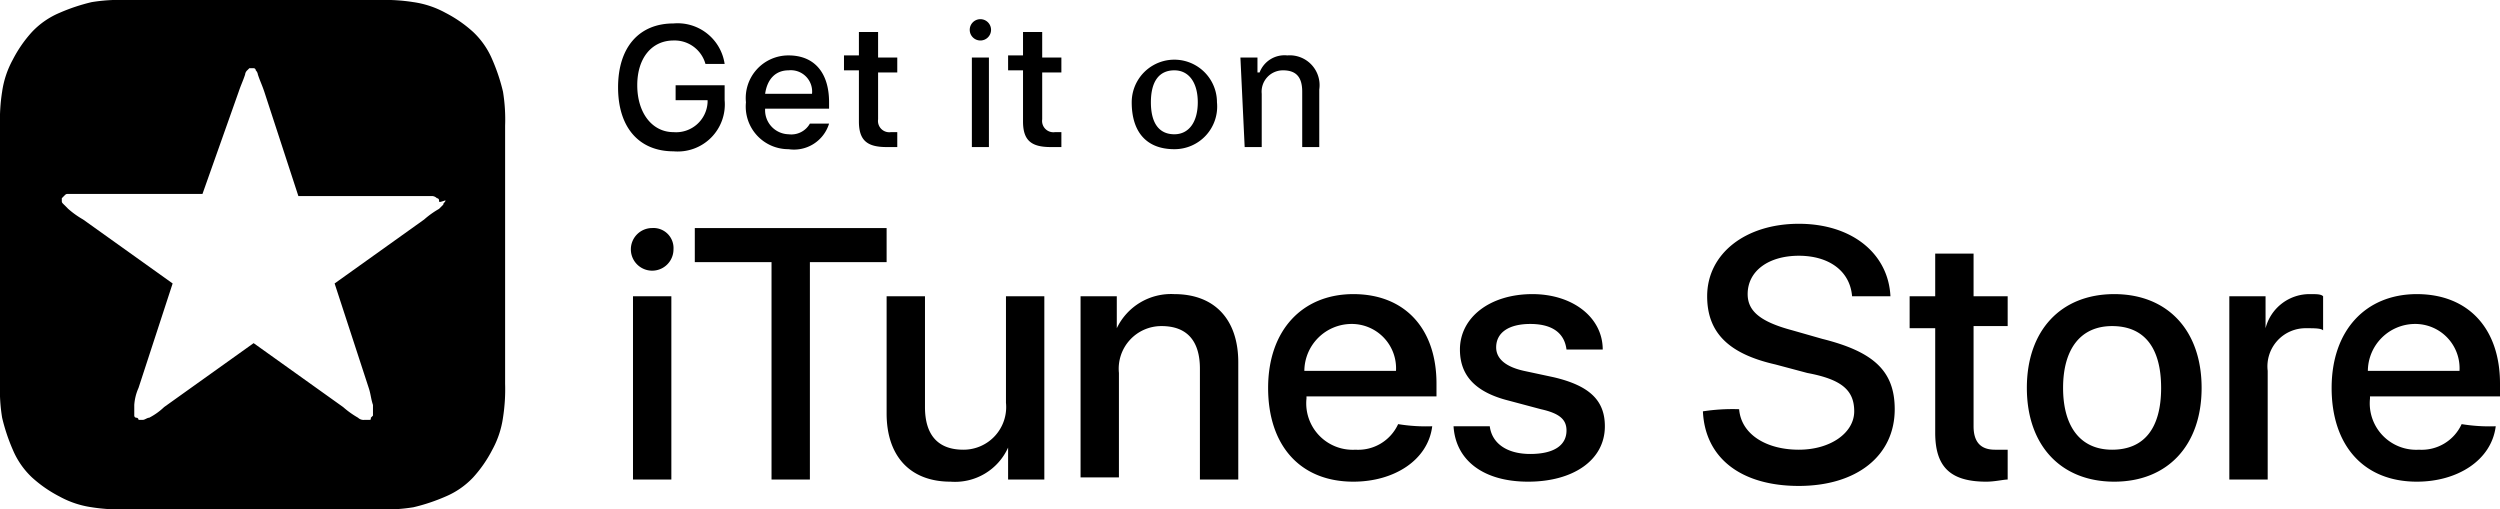 <?xml version="1.0" encoding="utf-8"?>
<svg version="1.1" xmlns="http://www.w3.org/2000/svg" xmlns:xlink="http://www.w3.org/1999/xlink" x="0px" y="0px" viewBox="0 0 117.3 23.9">
<style type="text/css">.fill{fill:#000;}</style>
<path class="fill" d="M29.6,11.7a1,1,0,0,1,1-1,.94.94,0,0,1,1,1,1,1,0,0,1-2,0Zm.1,2.2h1.8v8.6H29.7Zm6.5,8.6V12.3H32.6V10.7h9v1.6H38V22.5Zm12.8,0H47.3V21h0a2.73,2.73,0,0,1-2.7,1.6c-1.9,0-3-1.2-3-3.2V13.9h1.8v5.2c0,1.3.6,2,1.8,2a2,2,0,0,0,2-2.2v-5H49Zm1.7-8.6h1.7v1.5h0a2.82,2.82,0,0,1,2.7-1.6c1.9,0,3,1.2,3,3.2v5.5H56.3V17.3c0-1.3-.6-2-1.8-2a2,2,0,0,0-2,2.2v4.9H50.7V13.9ZM67.2,20c-.2,1.6-1.8,2.6-3.7,2.6-2.5,0-4-1.7-4-4.4s1.6-4.4,4-4.4,3.9,1.6,3.9,4.2v.6H61.3v.1a2.18,2.18,0,0,0,2.3,2.4,2.06,2.06,0,0,0,2-1.2A8.08,8.08,0,0,0,67.2,20Zm-6-2.6h4.3a2.08,2.08,0,0,0-2.1-2.2A2.22,2.22,0,0,0,61.2,17.4Zm10.7-3.6c1.9,0,3.3,1.1,3.3,2.6H73.5c-.1-.8-.7-1.2-1.7-1.2s-1.6.4-1.6,1.1c0,.5.4.9,1.3,1.1l1.4.3c1.7.4,2.4,1.1,2.4,2.3,0,1.6-1.5,2.6-3.6,2.6s-3.4-1-3.5-2.6h1.7c.1.8.8,1.3,1.9,1.3s1.7-.4,1.7-1.1c0-.5-.3-.8-1.2-1l-1.5-.4c-1.6-.4-2.3-1.2-2.3-2.4C68.5,14.9,69.9,13.8,71.9,13.8Zm9.7,5.4c.1,1.2,1.3,1.9,2.8,1.9s2.6-.8,2.6-1.8-.6-1.5-2.2-1.8l-1.5-.4c-2.2-.5-3.2-1.5-3.2-3.2,0-2,1.8-3.4,4.3-3.4s4.2,1.4,4.3,3.4H86.9c-.1-1.2-1.1-1.9-2.5-1.9s-2.4.7-2.4,1.8c0,.8.6,1.3,2.1,1.7l1.4.4c2.4.6,3.4,1.5,3.4,3.3,0,2.2-1.8,3.6-4.5,3.6s-4.4-1.3-4.5-3.5A9.15,9.15,0,0,1,81.6,19.2Zm11-7.3v2h1.6v1.4H92.6V20c0,.7.3,1.1,1,1.1h.6v1.4c-.2,0-.6.1-1,.1-1.7,0-2.4-.7-2.4-2.3V15.4H89.6V13.9h1.2v-2Zm2.5,6.3c0-2.7,1.6-4.4,4.1-4.4s4.1,1.7,4.1,4.4-1.6,4.4-4.1,4.4S95.1,20.9,95.1,18.2Zm6.3,0c0-1.9-.8-2.9-2.3-2.9s-2.3,1.1-2.3,2.9.8,2.9,2.3,2.9S101.4,20.1,101.4,18.2Zm3.2-4.3h1.7v1.5h0a2.13,2.13,0,0,1,2.1-1.6c.3,0,.5,0,.6.1v1.6c-.1-.1-.4-.1-.8-.1a1.79,1.79,0,0,0-1.8,2v5.1h-1.8ZM117.1,20c-.2,1.6-1.8,2.6-3.7,2.6-2.5,0-4-1.7-4-4.4s1.6-4.4,4-4.4,3.9,1.6,3.9,4.2v.6h-6.1v.1a2.18,2.18,0,0,0,2.3,2.4,2.06,2.06,0,0,0,2-1.2A8.08,8.08,0,0,0,117.1,20Zm-6-2.6h4.3a2.08,2.08,0,0,0-2.1-2.2A2.22,2.22,0,0,0,111.1,17.4Z"/>
<path class="fill" d="M31.6,7.1C30,7.1,29,6,29,4.1s1-3,2.6-3A2.23,2.23,0,0,1,34,3h-.9a1.5,1.5,0,0,0-1.5-1.1c-1,0-1.7.8-1.7,2.1s.7,2.2,1.7,2.2a1.48,1.48,0,0,0,1.6-1.4V4.7H31.7V4H34v.7A2.21,2.21,0,0,1,31.6,7.1Z"/>
<path class="fill" d="M38.9,5.8A1.72,1.72,0,0,1,37,7a2,2,0,0,1-2-2.2,2,2,0,0,1,2-2.2c1.2,0,1.9.8,1.9,2.2v.3h-3A1.13,1.13,0,0,0,37,6.3a1,1,0,0,0,1-.5Zm-3-1.4h2.2A1,1,0,0,0,37,3.3C36.4,3.3,36,3.7,35.9,4.4Z"/>
<path class="fill" d="M41.2,1.6V2.7h.9v.7h-.9V5.6a.53.53,0,0,0,.6.6h.3v.7h-.5c-.9,0-1.3-.3-1.3-1.2V3.3h-.7V2.6h.7V1.5h.9Z"/>
<path class="fill" d="M45.5,1.4a.5.5,0,1,1,1,0,.5.5,0,0,1-1,0Zm.1,1.3h.8V6.9h-.8Z"/>
<path class="fill" d="M48.9,1.6V2.7h.9v.7h-.9V5.6a.53.53,0,0,0,.6.6h.3v.7h-.5c-.9,0-1.3-.3-1.3-1.2V3.3h-.7V2.6H48V1.5h.9Z"/>
<path class="fill" d="M53.1,4.8a2,2,0,1,1,4,0,2,2,0,0,1-2,2.2C53.8,7,53.1,6.2,53.1,4.8Zm3.1,0c0-.9-.4-1.5-1.1-1.5S54,3.8,54,4.8s.4,1.5,1.1,1.5S56.2,5.7,56.2,4.8Z"/>
<path class="fill" d="M58.2,2.7H59v.7h.1a1.25,1.25,0,0,1,1.3-.8,1.4,1.4,0,0,1,1.5,1.6V6.9h-.8V4.3c0-.7-.3-1-.9-1a1,1,0,0,0-1,1.1V6.9h-.8l-.2-4.2Z"/>
<path class="fill" d="M16.4,0h1.4a8.6,8.6,0,0,1,1.6.1,4.42,4.42,0,0,1,1.5.5,6,6,0,0,1,1.3.9,3.81,3.81,0,0,1,.9,1.3,8.8,8.8,0,0,1,.5,1.5,8.08,8.08,0,0,1,.1,1.6V18a8.6,8.6,0,0,1-.1,1.6,4.42,4.42,0,0,1-.5,1.5,6,6,0,0,1-.9,1.3,3.81,3.81,0,0,1-1.3.9,8.8,8.8,0,0,1-1.5.5,8.08,8.08,0,0,1-1.6.1H5.9a8.6,8.6,0,0,1-1.6-.1,4.42,4.42,0,0,1-1.5-.5,6,6,0,0,1-1.3-.9,3.81,3.81,0,0,1-.9-1.3,8.8,8.8,0,0,1-.5-1.5A8.08,8.08,0,0,1,0,18V5.9A8.6,8.6,0,0,1,.1,4.3,4.42,4.42,0,0,1,.6,2.8a6,6,0,0,1,.9-1.3A3.81,3.81,0,0,1,2.8.6,8.8,8.8,0,0,1,4.3.1,8.08,8.08,0,0,1,5.9,0H16.4Zm4.2,9.4a.1.1,0,0,0-.1-.1.35.35,0,0,0-.2-.1H14L12.4,4.3c-.1-.3-.2-.5-.3-.8a.35.35,0,0,0-.1-.2h0a.1.1,0,0,0-.1-.1h-.2l-.1.1h0a.31.31,0,0,0-.1.2c-.1.3-.2.5-.3.8L9.5,9.1H3.2c-.1,0-.1,0-.2.1l-.1.1v.1c0,.1,0,.1.1.2H3l.2.2a4.23,4.23,0,0,0,.7.5l4.2,3L6.5,18.2a2.35,2.35,0,0,0-.2.8v.3h0v.2a.1.1,0,0,0,.1.1.1.1,0,0,1,.1.1h.2c.1,0,.2-.1.3-.1a3,3,0,0,0,.7-.5l4.2-3,4.2,3a4.23,4.23,0,0,0,.7.5.37.37,0,0,0,.3.1h.2c.1,0,.1,0,.1-.1l.1-.1v-.2h0V19c-.1-.3-.1-.5-.2-.8l-1.6-4.9h0l4.2-3a4.23,4.23,0,0,1,.7-.5l.2-.2h0c0-.1.1-.1.1-.2C20.6,9.5,20.6,9.5,20.6,9.4Z"/>
</svg>